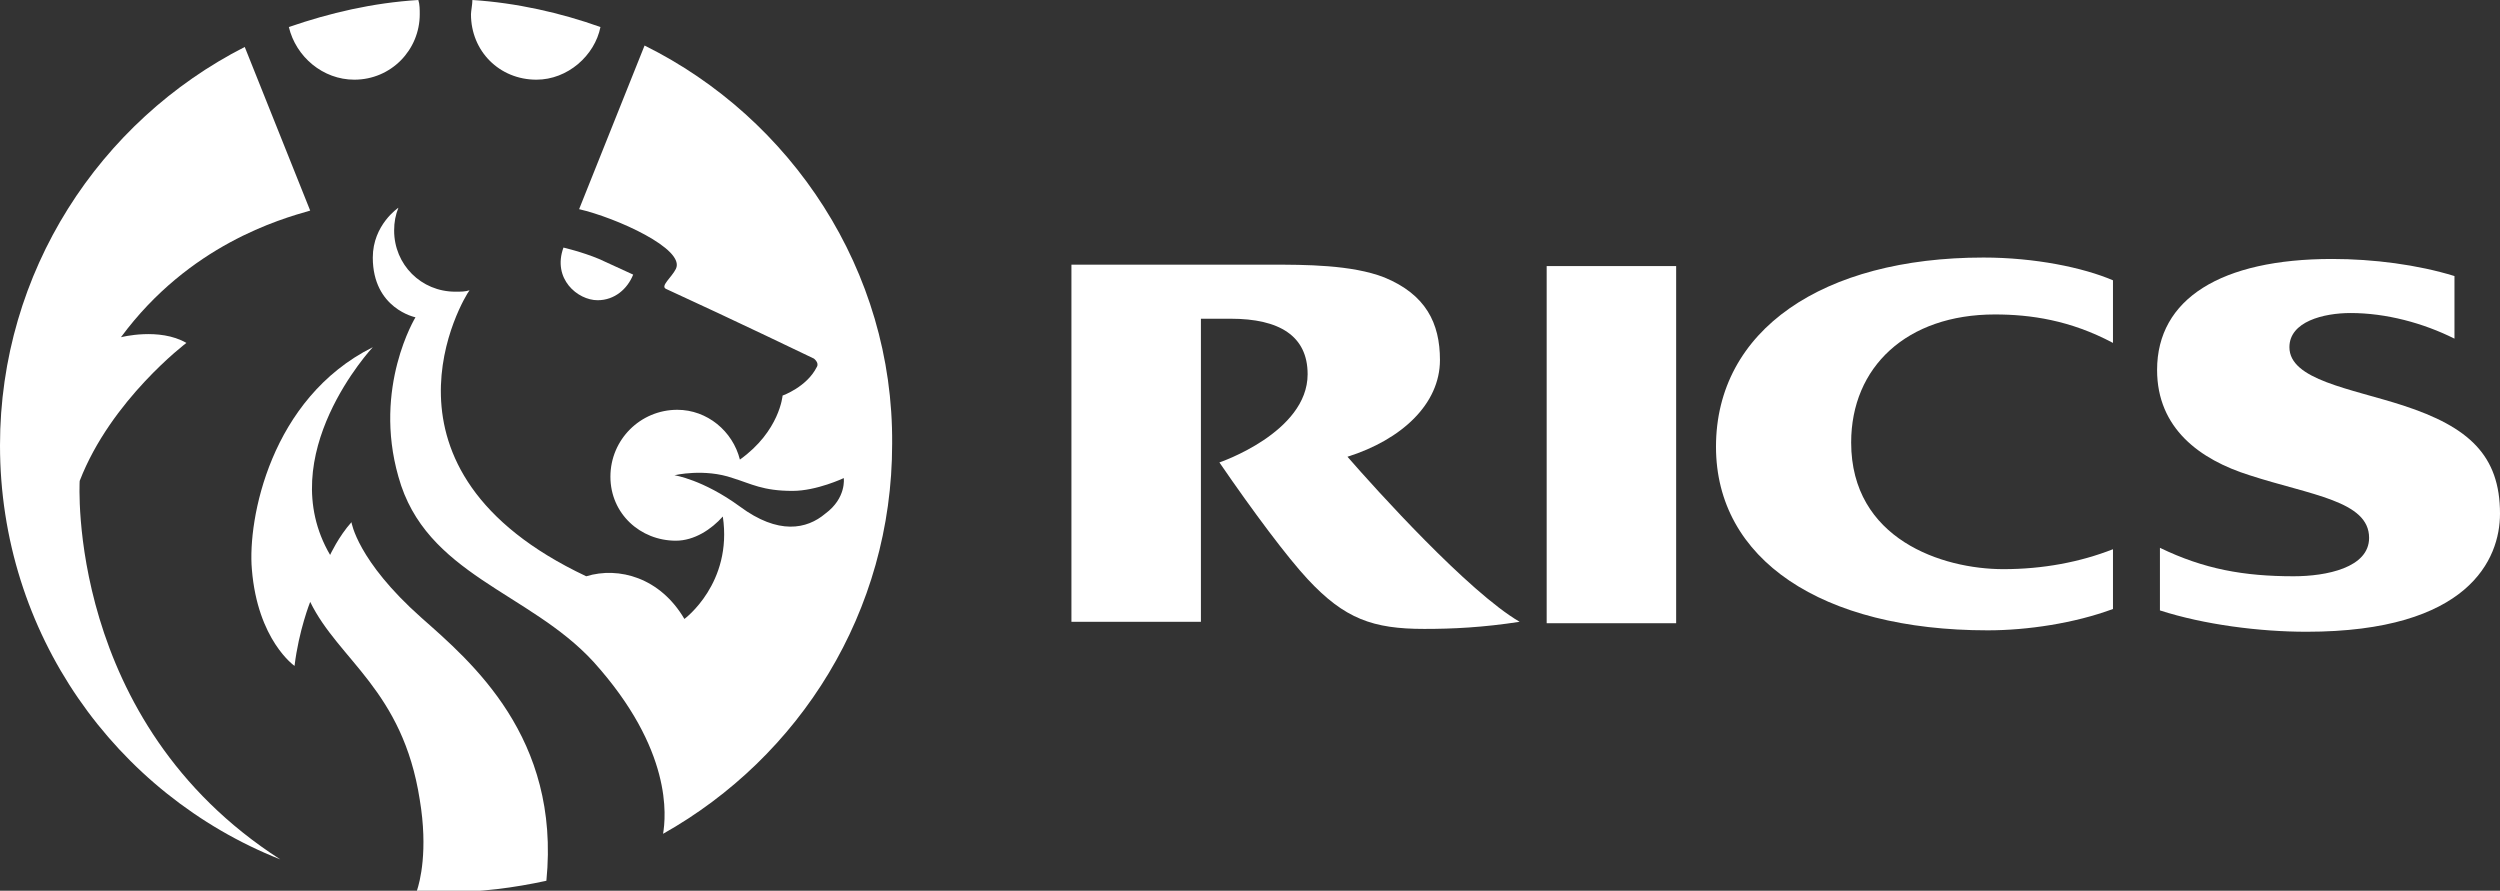 <svg xmlns="http://www.w3.org/2000/svg" xmlns:xlink="http://www.w3.org/1999/xlink" id="Layer_1" x="0px" y="0px" viewBox="0 0 175.7 62.6" style="enable-background:new 0 0 175.7 62.6;" xml:space="preserve"><rect x="0" y="0" width="175.7" height="62.6" fill="#333333" stroke="none"/><style type="text/css">	.st0{fill:#FFFFFF;}</style><g>	<path class="st0" d="M148.5,38.6c-2.3,0.9-4.9,1.4-7.7,1.4c-4.3,0-10.7-2.1-10.7-8.9c0-5.3,3.9-9,10.1-9c2.5,0,5.3,0.4,8.3,2v-4.4  c-2.1-0.9-5.5-1.6-9.1-1.6c-11.3,0-18.8,5.1-18.8,13.3c0,7.9,7.4,12.9,19.1,12.9c2.8,0,6.1-0.5,8.8-1.5V38.6L148.5,38.6z"></path>	<path class="st0" d="M151.8,38.5c3.1,1.5,5.9,2,9.4,2c2.3,0,5.3-0.6,5.3-2.7c0-2.6-4.1-3-8.4-4.4c-3.5-1.1-6.5-3.3-6.5-7.4  c0-5,4.5-7.8,12.3-7.8c2.9,0,6,0.4,8.6,1.2v4.4c-2.2-1.1-4.8-1.8-7.3-1.8c-1.9,0-4.3,0.6-4.3,2.4c0,2.3,4.3,2.9,8,4.1  c4.6,1.5,6.8,3.5,6.8,7.6c0,3.2-2.2,8.3-13.6,8.3c-3.3,0-7.2-0.5-10.3-1.5V38.5L151.8,38.5z"></path>	<polygon class="st0" points="108.7,18.7 117.8,18.7 117.8,43.8 108.7,43.8 108.7,18.7  "></polygon>	<path class="st0" d="M94.7,32.1c3.8-1.2,6.5-3.7,6.5-6.8c0-2.6-1-4.6-3.9-5.8c-2.3-0.9-5.6-0.9-8-0.9H75.3v25.1h9.1V22.4h2.1  c3.4,0,5.4,1.2,5.4,3.9c0,4.1-6.2,6.2-6.2,6.2c2.4,3.5,4.8,6.7,6.2,8.2c2.6,2.8,4.6,3.5,8.2,3.5c2,0,4.1-0.1,6.7-0.5  C103.2,41.6,96.7,34.4,94.7,32.1L94.7,32.1z"></path>	<g>		<path class="st0" d="M37.7,5.6c2.2,0,4.1-1.7,4.5-3.7c-2.8-1-5.9-1.7-9-1.9c0,0.3-0.1,0.8-0.1,1C33.1,3.6,35.1,5.6,37.7,5.6z"></path>		<path class="st0" d="M45.3,3.2l-4.6,11.5c2.6,0.6,7.5,2.8,6.8,4.2c-0.3,0.6-1.1,1.2-0.7,1.4c4.8,2.2,10.4,4.9,10.4,4.9   s0.4,0.3,0.2,0.6c-0.7,1.4-2.4,2-2.4,2s-0.2,2.5-3,4.5c-0.5-2-2.3-3.5-4.4-3.5c-2.6,0-4.7,2.1-4.7,4.7S45,38,47.5,38   c1.3,0,2.5-0.8,3.3-1.7c0.7,4.7-2.7,7.2-2.7,7.2c-1.7-2.9-4.6-3.7-6.9-3C25.3,33,32.6,20.9,33,20.4c-0.3,0.1-0.6,0.1-1,0.1   c-2.4,0-4.3-1.9-4.3-4.3c0-0.6,0.1-1.1,0.3-1.6c0,0-1.8,1.2-1.8,3.5c0,3.6,3,4.2,3,4.2s-3,4.9-1.2,11.2c1.9,6.9,9.2,8.1,13.7,13   c5.6,6.2,5.1,10.9,4.9,12.1c9.6-5.4,16.1-15.6,16.1-27.4C62.8,19,55.6,8.3,45.3,3.2z M58,36.1c-1.3,1.1-3.3,1.5-6-0.5   c-2.6-1.9-4.6-2.2-4.6-2.2s2.1-0.5,4.1,0.2c1.3,0.4,2.1,0.9,4.2,0.9c1.7,0,3.6-0.9,3.6-0.9S59.5,35,58,36.1z"></path>		<path class="st0" d="M24.9,5.6c2.6,0,4.6-2.1,4.6-4.6c0-0.3,0-0.7-0.1-1c-3.2,0.2-6.2,0.9-9.1,1.9C20.8,4,22.7,5.6,24.9,5.6z"></path>		<path class="st0" d="M29.6,43.4c-4.5-4-4.9-6.7-4.9-6.7c-0.9,1-1.5,2.3-1.5,2.3c-4.1-7,3-14.6,3-14.6C19,28,17.4,36.5,17.7,40   c0.4,5,3,6.8,3,6.8c0.3-2.5,1.1-4.5,1.1-4.5c2,4.1,6.5,6.2,7.7,13.9c0.6,3.6,0,5.8-0.2,6.4c0.7,0,1.3,0.1,2,0.1   c2.5,0,4.8-0.3,7.1-0.8C39.4,51.8,33.1,46.5,29.6,43.4z"></path>		<path class="st0" d="M5.6,33.8c2.2-5.7,7.5-9.7,7.5-9.7c-1.9-1.1-4.6-0.4-4.6-0.4c4.8-6.5,11.2-8.3,13.3-8.9L17.2,3.3   C7,8.5,0,19.1,0,31.3c0,13.2,8.1,24.5,19.7,29.1C4.6,50.7,5.6,33.8,5.6,33.8z"></path>	</g>	<path class="st0" d="M42,21.1c1.2,0,2.1-0.8,2.5-1.8c0,0-1.1-0.5-2.4-1.1c-1.2-0.5-2.5-0.8-2.5-0.8C38.8,19.6,40.6,21.1,42,21.1  L42,21.1z"></path></g></svg>